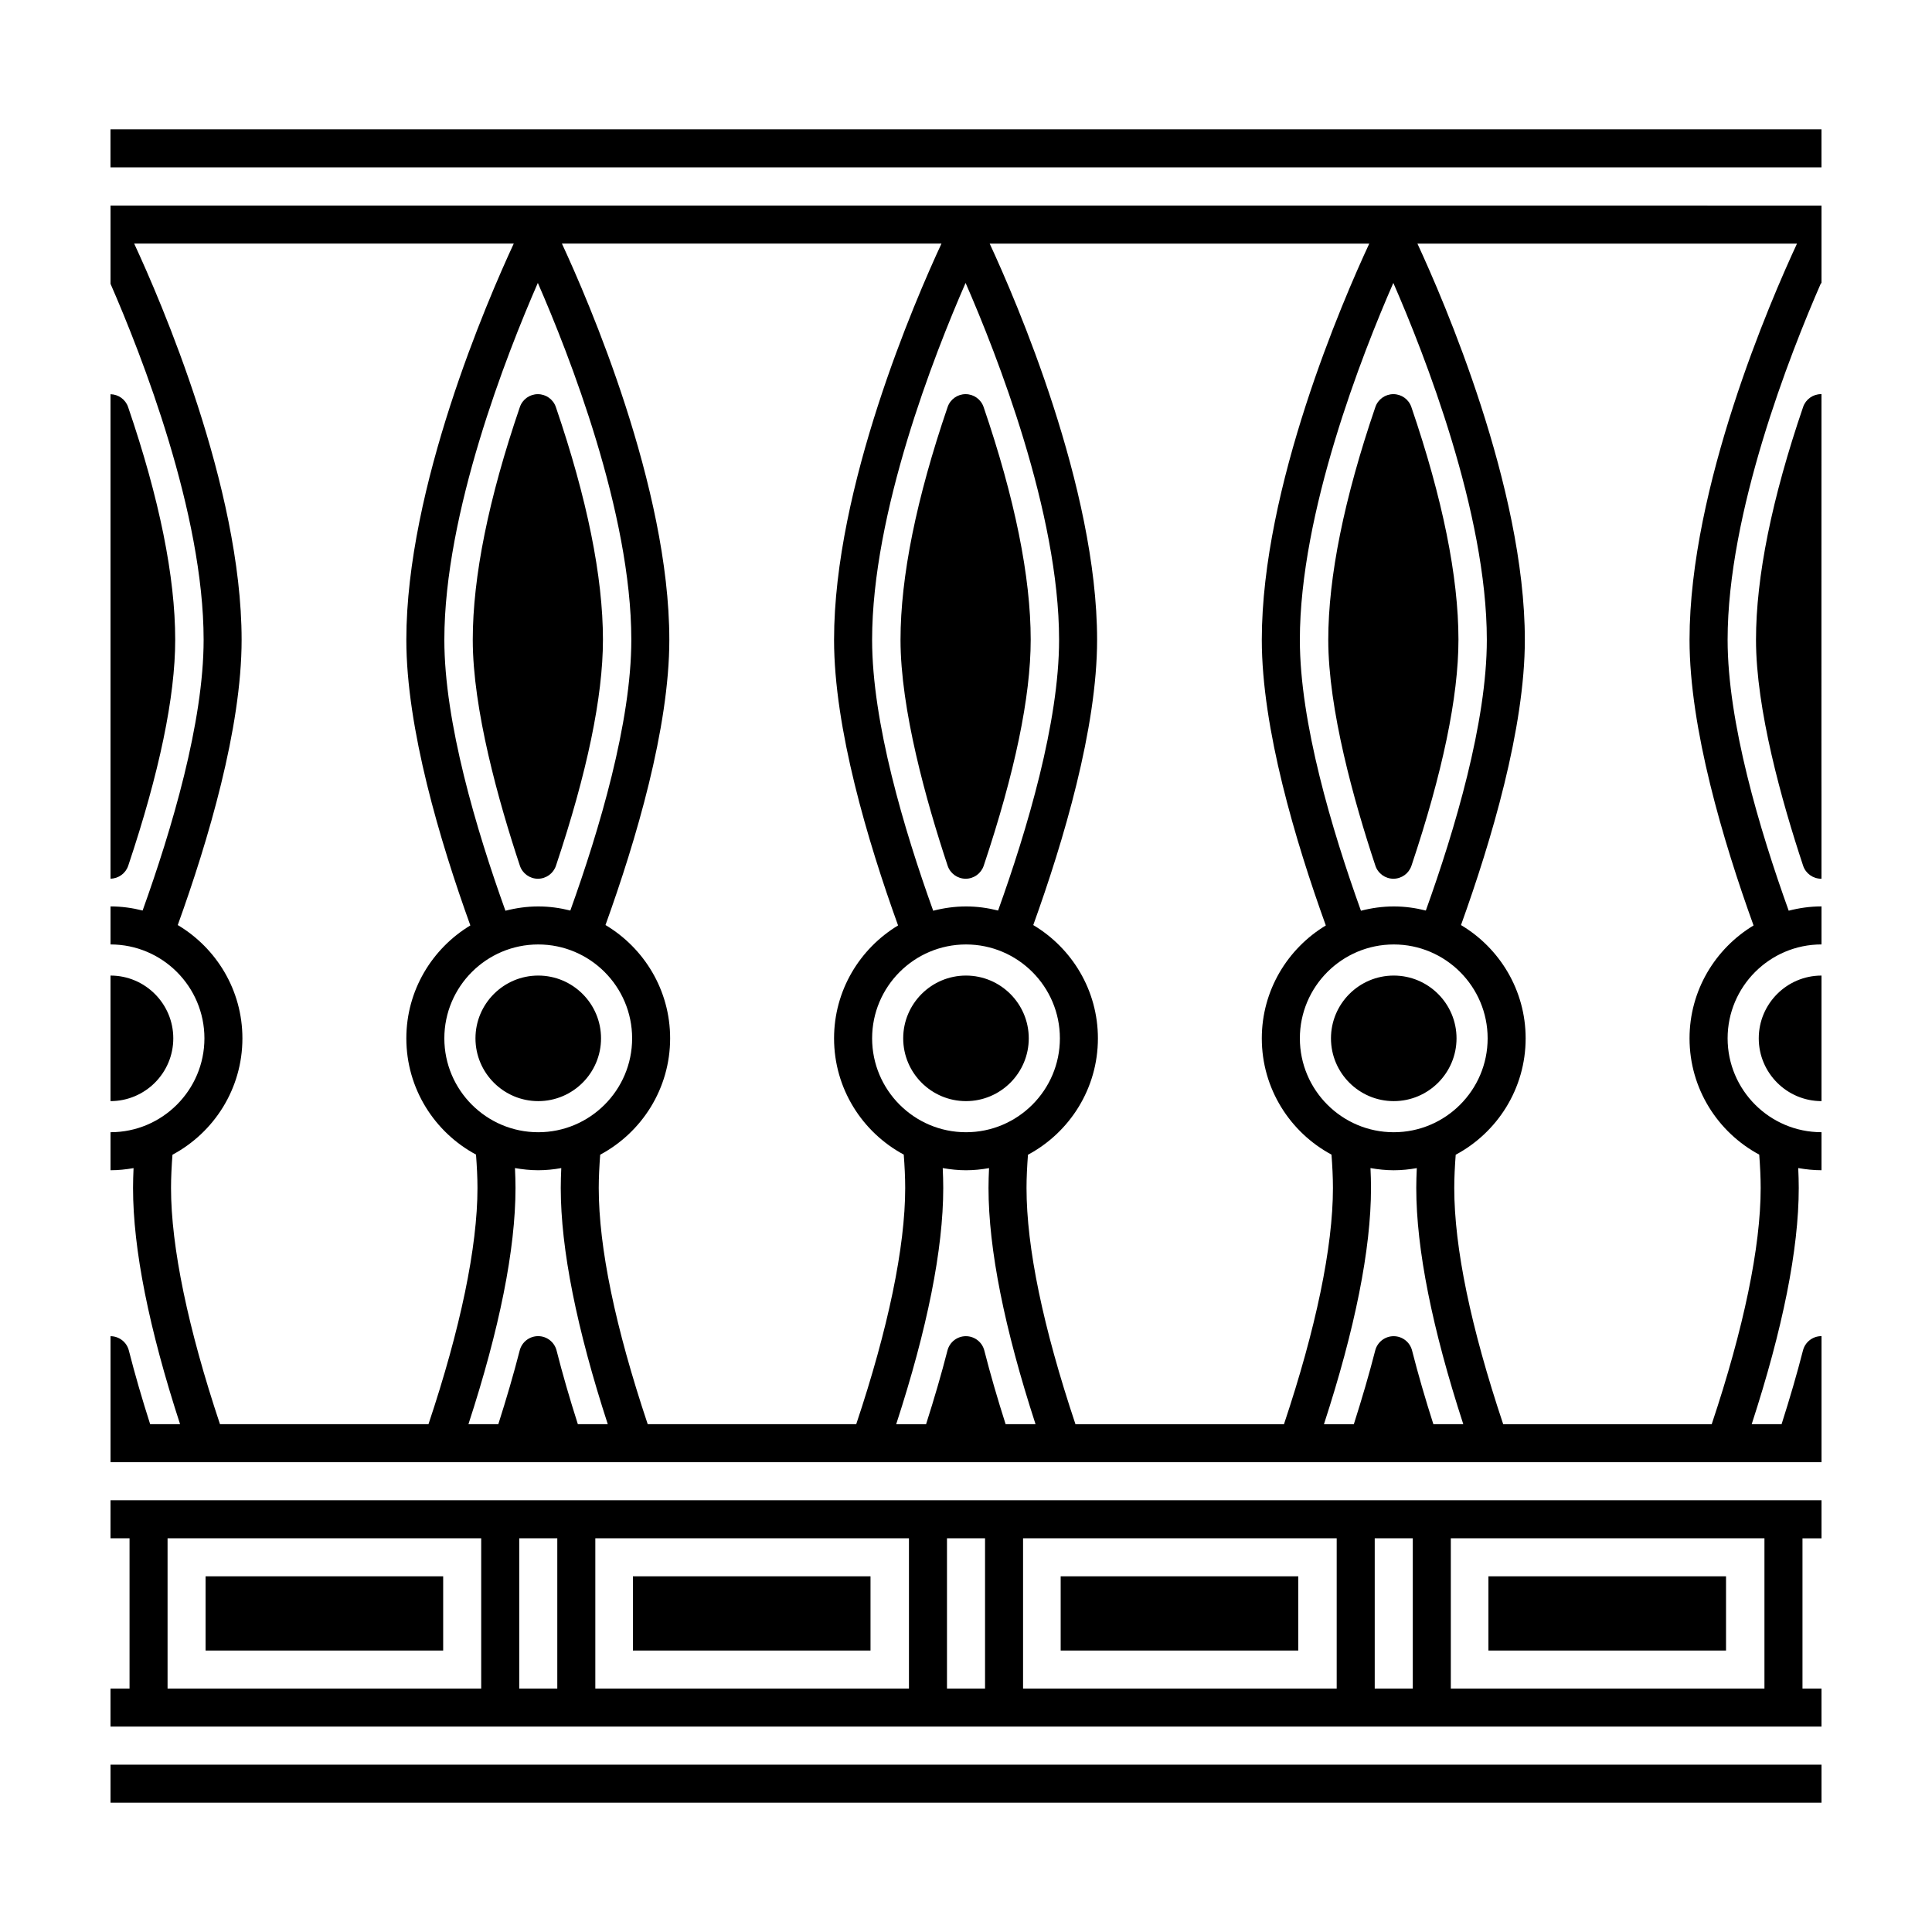 <?xml version="1.0" encoding="UTF-8"?>
<!-- Uploaded to: ICON Repo, www.svgrepo.com, Generator: ICON Repo Mixer Tools -->
<svg fill="#000000" width="800px" height="800px" version="1.1" viewBox="144 144 512 512" xmlns="http://www.w3.org/2000/svg">
 <g>
  <path d="m173.29 611.65h453.43v10.078h-453.43zm0-70.059h453.43v10.078h-5.043v39.82h5.039v10.078l-453.43-0.004v-10.078h5.043v-39.82h-5.043zm355.19 10.074v39.82h83.117v-39.82zm-20.164 0v39.82h10.086v-39.82zm-93.195 0v39.82h83.117v-39.82zm-20.16 0v39.82h10.086v-39.82zm-93.195 0v39.82h83.117v-39.82zm-20.164 0v39.82h10.086v-39.82zm-93.195 0v39.82h83.117v-39.82zm438.31-353.18v20.738c-0.035-0.082-0.074-0.176-0.109-0.258-8.246 18.863-24.773 60.855-24.773 94.586 0 21.859 8.445 50.273 16.188 71.793 2.785-0.715 5.688-1.137 8.695-1.137v10.078c-13.719 0-24.883 11.164-24.883 24.883 0 13.715 11.16 24.879 24.883 24.879v10.078c-2.106 0-4.16-0.223-6.168-0.578 0.082 1.793 0.137 3.57 0.137 5.281 0 16.219-4.227 37.297-12.469 62.594l7.922-0.004c2.188-6.852 4.106-13.43 5.668-19.539 0.57-2.227 2.578-3.789 4.883-3.789 0.012 0 0.02 0.004 0.031 0.004v33.398h-453.43v-33.387c2.293 0.016 4.289 1.57 4.852 3.789 1.578 6.191 3.481 12.766 5.648 19.531h7.93c-8.242-25.312-12.465-46.391-12.465-62.594 0-1.703 0.059-3.477 0.137-5.269-1.988 0.348-4.016 0.566-6.102 0.566v-10.078c13.719 0 24.883-11.164 24.883-24.879 0-13.723-11.164-24.883-24.883-24.883v-10.078c2.938 0 5.773 0.402 8.504 1.09 7.727-21.508 16.168-49.914 16.168-71.742 0-33.543-16.391-75.352-24.672-94.34v-20.738zm-102.86 322.94h7.93c-8.238-25.316-12.461-46.395-12.461-62.594 0-1.699 0.059-3.473 0.141-5.269-1.984 0.352-4.016 0.57-6.102 0.57-2.109 0-4.16-0.223-6.172-0.578 0.082 1.793 0.137 3.57 0.137 5.285 0 16.219-4.227 37.297-12.469 62.594h7.918c2.188-6.852 4.106-13.43 5.668-19.539 0.57-2.227 2.578-3.789 4.883-3.789 2.301 0 4.312 1.562 4.883 3.793 1.582 6.219 3.492 12.793 5.644 19.527zm14.383-102.25c0-13.723-11.164-24.883-24.879-24.883-13.723 0-24.883 11.164-24.883 24.883s11.164 24.879 24.883 24.879c13.715 0 24.879-11.164 24.879-24.879zm-16.379-33.871c7.727-21.512 16.164-49.918 16.164-71.742 0-33.641-16.531-75.703-24.777-94.586-8.246 18.863-24.773 60.855-24.773 94.586 0 21.859 8.445 50.273 16.188 71.793 2.785-0.715 5.691-1.137 8.699-1.137 2.938-0.004 5.773 0.398 8.5 1.086zm-14.992-176.74h-100.59c6.938 14.965 28.465 64.629 28.465 105 0 23.402-8.867 53.246-16.918 75.59 10.238 6.102 17.133 17.262 17.133 30.023 0 13.34-7.516 24.949-18.535 30.84-0.23 3.062-0.383 6.047-0.383 8.82 0 15.801 4.367 36.863 12.969 62.594h55.258c8.484-25.355 12.977-47 12.977-62.594 0-2.816-0.152-5.805-0.383-8.852-10.984-5.898-18.469-17.492-18.469-30.809 0-12.691 6.816-23.789 16.965-29.918-8.07-22.363-16.965-52.25-16.965-75.703 0.004-40.48 21.527-90.051 28.477-104.99zm-96.371 312.86h7.93c-8.238-25.316-12.461-46.395-12.461-62.594 0-1.699 0.059-3.473 0.141-5.269-1.984 0.352-4.016 0.57-6.102 0.57-2.109 0-4.16-0.223-6.172-0.578 0.082 1.793 0.137 3.57 0.137 5.285 0 16.219-4.227 37.297-12.469 62.594h7.918c2.188-6.852 4.106-13.43 5.668-19.539 0.57-2.227 2.578-3.789 4.883-3.789 2.301 0 4.312 1.562 4.883 3.793 1.586 6.219 3.496 12.793 5.644 19.527zm-113.36 0h7.93c-8.238-25.316-12.461-46.395-12.461-62.594 0-1.703 0.059-3.477 0.137-5.273-1.984 0.352-4.019 0.57-6.102 0.57-2.106 0-4.16-0.223-6.168-0.578 0.082 1.797 0.141 3.582 0.141 5.281 0 16.227-4.227 37.309-12.473 62.594l7.918-0.004c2.176-6.82 4.098-13.395 5.668-19.539 0.57-2.227 2.578-3.789 4.883-3.789 2.301 0 4.312 1.566 4.883 3.793 1.574 6.199 3.477 12.77 5.644 19.539zm-1.996-136.12c7.727-21.508 16.164-49.906 16.164-71.742 0-33.684-16.531-75.711-24.773-94.586-8.246 18.879-24.777 60.906-24.777 94.586 0 21.84 8.445 50.266 16.188 71.793 2.785-0.715 5.688-1.137 8.695-1.137 2.938-0.004 5.773 0.398 8.504 1.086zm-33.387 33.871c0 13.719 11.164 24.879 24.883 24.879s24.883-11.164 24.883-24.879c0-13.723-11.164-24.883-24.883-24.883s-24.883 11.16-24.883 24.883zm53.898 102.25h55.258c8.484-25.355 12.977-47 12.977-62.594 0-2.816-0.152-5.805-0.383-8.852-10.984-5.898-18.469-17.492-18.469-30.809 0-12.691 6.816-23.789 16.965-29.918-8.07-22.363-16.965-52.25-16.965-75.703 0-40.48 21.52-90.051 28.469-105l-100.59 0.004c6.941 14.953 28.465 64.574 28.465 105 0 23.406-8.867 53.254-16.918 75.59 10.238 6.102 17.133 17.262 17.133 30.023 0 13.34-7.516 24.949-18.535 30.84-0.23 3.055-0.383 6.031-0.383 8.82 0.004 15.805 4.371 36.867 12.977 62.598zm109.23-102.25c0-13.723-11.164-24.883-24.879-24.883-13.723 0-24.883 11.164-24.883 24.883s11.164 24.879 24.883 24.879c13.715 0 24.879-11.164 24.879-24.879zm-16.379-33.871c7.727-21.512 16.164-49.918 16.164-71.742 0-33.641-16.531-75.703-24.777-94.586-8.246 18.863-24.773 60.855-24.773 94.586 0 21.859 8.445 50.273 16.188 71.793 2.785-0.715 5.691-1.137 8.699-1.137 2.938-0.004 5.773 0.398 8.5 1.086zm-206.21 136.12h55.258c8.488-25.352 12.984-46.992 12.984-62.594 0-2.785-0.156-5.777-0.387-8.852-10.984-5.898-18.465-17.492-18.465-30.809 0-12.691 6.816-23.789 16.965-29.918-8.07-22.371-16.965-52.266-16.965-75.699 0-40.422 21.527-90.039 28.469-105l-100.59 0.008c6.941 14.953 28.469 64.578 28.469 105 0 23.402-8.867 53.246-16.922 75.59 10.242 6.102 17.133 17.262 17.133 30.023 0 13.34-7.516 24.949-18.535 30.84-0.23 3.055-0.383 6.031-0.383 8.82 0 15.582 4.496 37.219 12.973 62.59zm417.93-312.86h-100.59c6.938 14.965 28.465 64.629 28.465 105 0 23.402-8.867 53.246-16.918 75.59 10.238 6.102 17.133 17.262 17.133 30.023 0 13.34-7.516 24.949-18.535 30.84-0.23 3.062-0.383 6.047-0.383 8.82 0 15.801 4.367 36.863 12.969 62.594h55.258c8.484-25.355 12.977-47 12.977-62.594 0-2.816-0.152-5.805-0.383-8.852-10.984-5.898-18.469-17.492-18.469-30.809 0-12.691 6.816-23.789 16.965-29.918-8.07-22.363-16.965-52.25-16.965-75.703 0.008-40.48 21.531-90.051 28.477-104.99zm-203.59 210.61c0 9.168-7.461 16.637-16.637 16.637-9.176 0-16.637-7.461-16.637-16.637s7.461-16.637 16.637-16.637c9.176 0.004 16.637 7.457 16.637 16.637zm0.512-105.62c0 15.059-4.191 35.207-12.453 59.879-0.691 2.055-2.613 3.441-4.777 3.441h-0.004c-2.172 0-4.098-1.391-4.777-3.449-5.699-17.148-12.488-41.457-12.488-59.867 0-16.707 4.203-37.469 12.484-61.695 0.699-2.039 2.613-3.41 4.766-3.41 2.152 0 4.07 1.371 4.766 3.406 8.281 24.223 12.484 44.98 12.484 61.695zm-147.14 105.62c0-9.176 7.461-16.637 16.637-16.637s16.637 7.461 16.637 16.637c0 9.168-7.461 16.637-16.637 16.637-9.172 0-16.637-7.465-16.637-16.637zm33.781-105.62c0 15.07-4.191 35.215-12.453 59.883-0.691 2.051-2.613 3.438-4.777 3.438h-0.004c-2.168 0-4.09-1.391-4.777-3.449-5.691-17.148-12.488-41.457-12.488-59.867 0-16.715 4.195-37.473 12.484-61.695 0.699-2.035 2.613-3.406 4.766-3.406s4.07 1.371 4.766 3.406c8.285 24.219 12.484 44.977 12.484 61.691zm226.21 105.62c0 9.168-7.461 16.637-16.637 16.637s-16.637-7.461-16.637-16.637 7.461-16.637 16.637-16.637c9.176 0.004 16.637 7.457 16.637 16.637zm0.508-105.62c0 15.059-4.191 35.207-12.453 59.879-0.691 2.055-2.613 3.441-4.777 3.441h-0.004c-2.172 0-4.098-1.391-4.777-3.449-5.699-17.148-12.488-41.457-12.488-59.867 0-16.707 4.203-37.469 12.484-61.695 0.699-2.039 2.613-3.41 4.766-3.41s4.07 1.371 4.766 3.406c8.281 24.223 12.484 44.98 12.484 61.695zm-340.58 105.62c0-9.176-7.461-16.637-16.637-16.637v33.273c9.172-0.004 16.637-7.465 16.637-16.637zm-11.945-45.734c8.262-24.668 12.453-44.812 12.453-59.883 0-16.715-4.195-37.473-12.484-61.695-0.688-2-2.551-3.34-4.66-3.391v128.39c2.125-0.035 4.008-1.395 4.691-3.422zm432.11 45.734c0 9.168 7.461 16.629 16.629 16.637v-33.273c-9.168 0.004-16.629 7.465-16.629 16.637zm11.754-167.31c-8.281 24.227-12.484 44.984-12.484 61.695 0 18.41 6.797 42.719 12.488 59.867 0.684 2.055 2.609 3.445 4.777 3.449h0.004c0.031 0 0.055-0.016 0.086-0.016v-22.344c-0.023 0.098 0-106.05 0-106.05-0.039 0-0.07-0.016-0.109-0.016-2.152 0-4.066 1.371-4.762 3.41z"/>
  <path d="m626.71 188.35h-453.43v-10.078h453.43z"/>
  <path d="m198.48 561.74h62.965v19.668h-62.965z"/>
  <path d="m311.73 561.74h62.965v19.668h-62.965z"/>
  <path d="m425.09 561.74h62.965v19.668h-62.965z"/>
  <path d="m538.45 561.74h62.965v19.668h-62.965z"/>
 </g>
</svg>